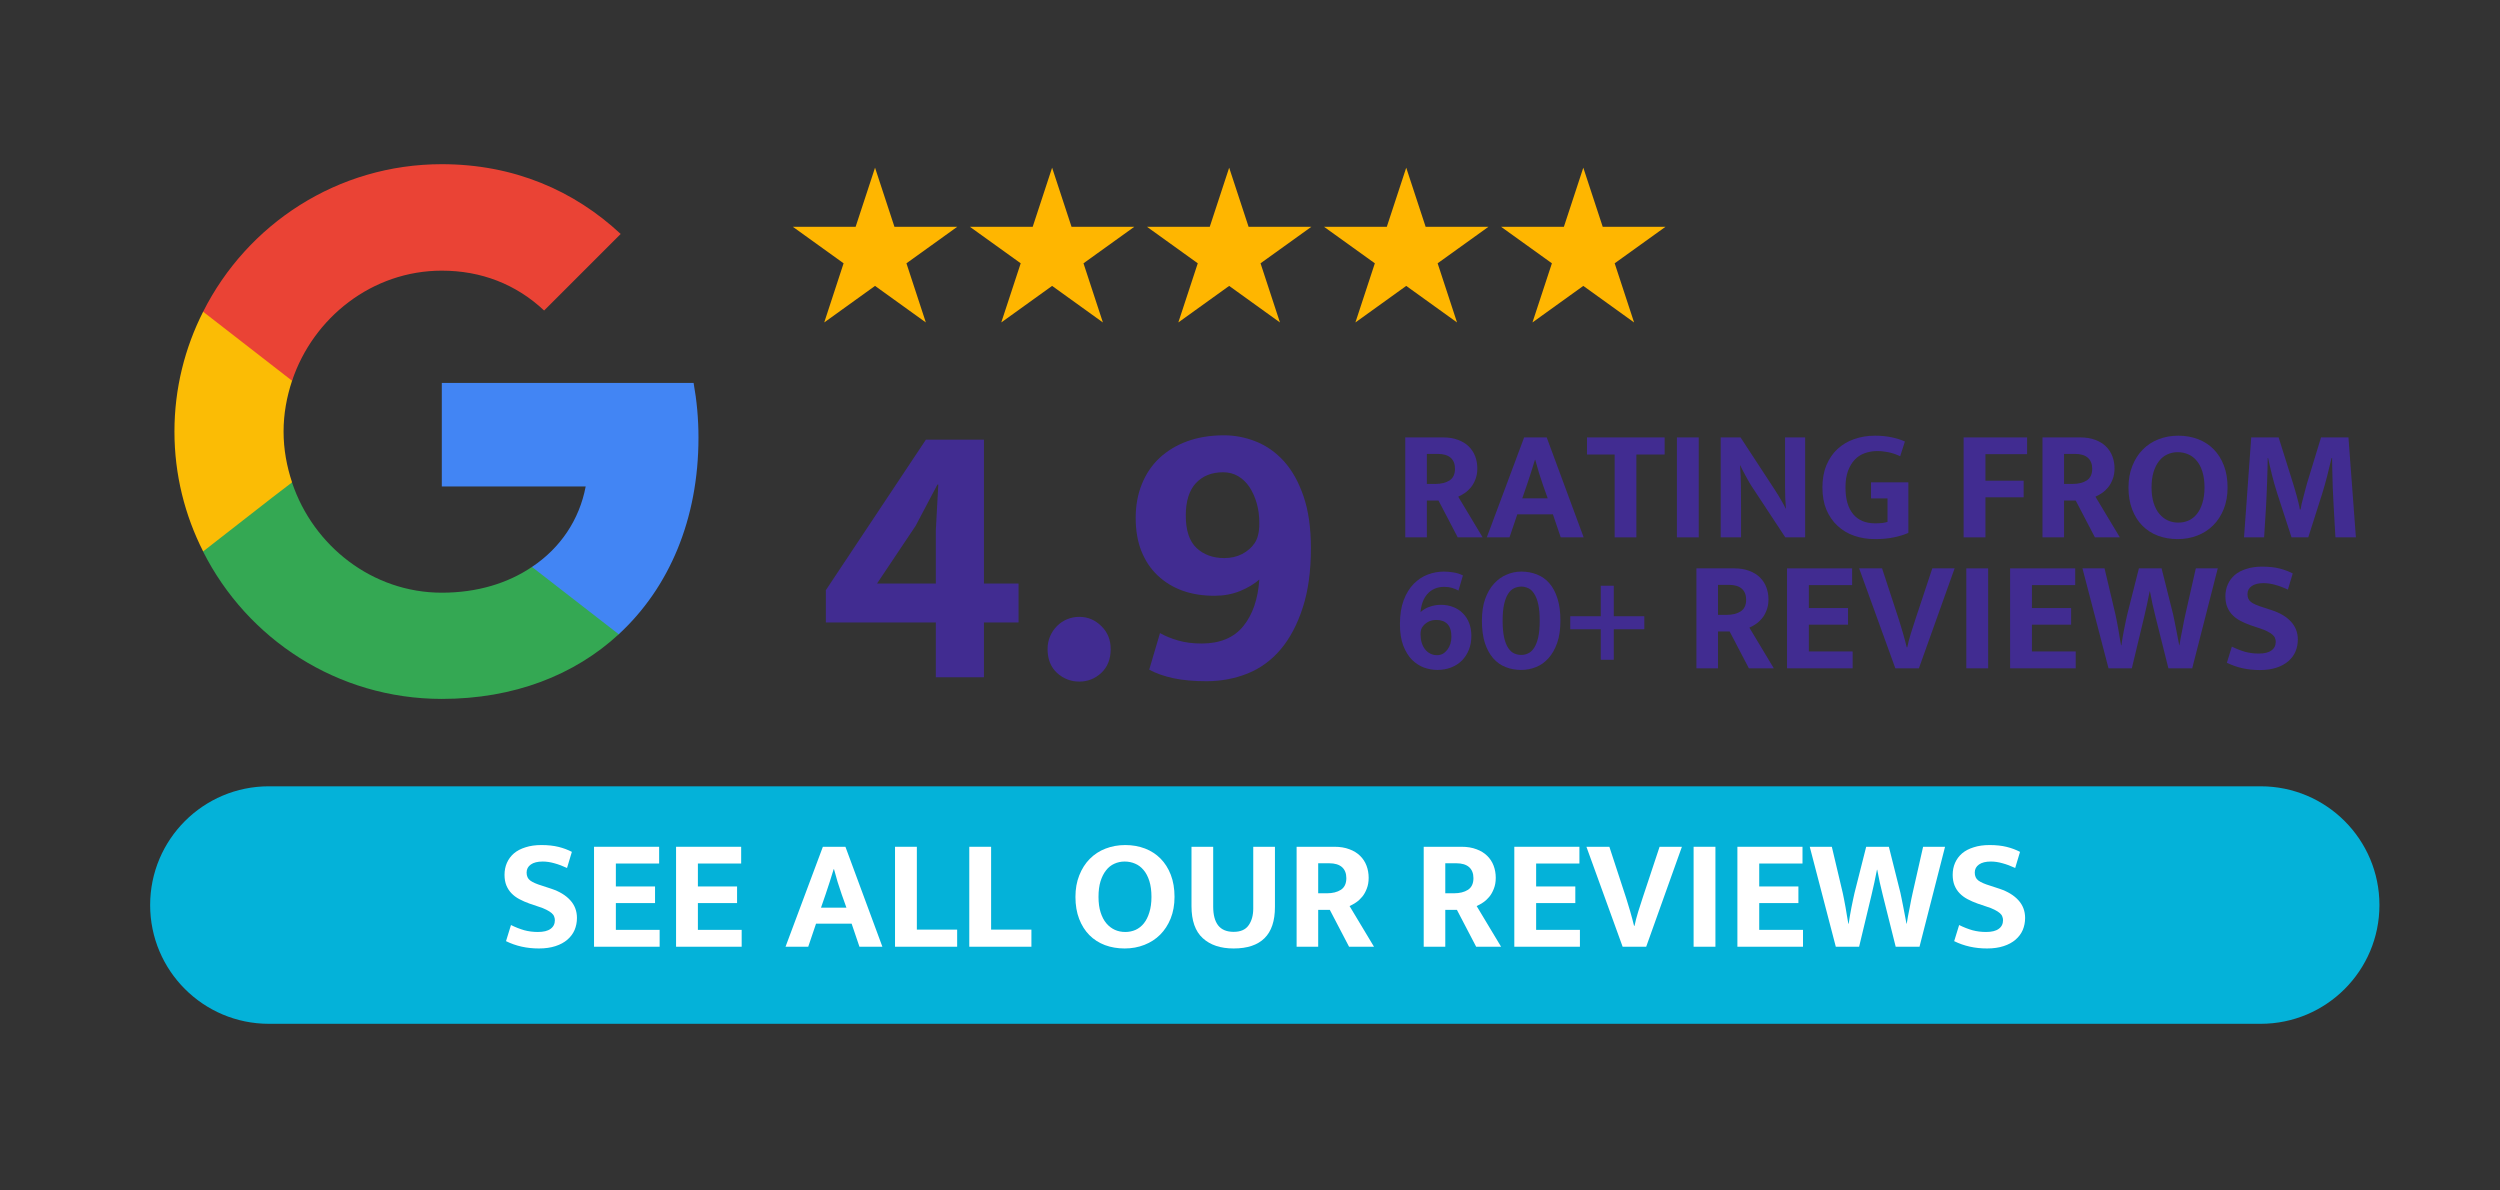 <svg xmlns="http://www.w3.org/2000/svg" xmlns:xlink="http://www.w3.org/1999/xlink" width="420" zoomAndPan="magnify" viewBox="0 0 315 150" height="200" preserveAspectRatio="xMidYMid meet" version="1.0"><rect x="0" y="0" width="315" height="150" fill="#333333" stroke="none"/><defs><g/><clipPath id="68d3105d09"><path d="M 122 21.129 L 143 21.129 L 143 40.629 L 122 40.629 Z M 122 21.129 " clip-rule="nonzero"/></clipPath><clipPath id="5980bbcde7"><path d="M 99.75 21.129 L 121 21.129 L 121 40.629 L 99.75 40.629 Z M 99.75 21.129 " clip-rule="nonzero"/></clipPath><clipPath id="9395277276"><path d="M 144 21.129 L 166 21.129 L 166 40.629 L 144 40.629 Z M 144 21.129 " clip-rule="nonzero"/></clipPath><clipPath id="108fed7378"><path d="M 166 21.129 L 188 21.129 L 188 40.629 L 166 40.629 Z M 166 21.129 " clip-rule="nonzero"/></clipPath><clipPath id="637aea1fd9"><path d="M 189 21.129 L 210 21.129 L 210 40.629 L 189 40.629 Z M 189 21.129 " clip-rule="nonzero"/></clipPath><clipPath id="a6bf9c5513"><path d="M 18.918 99.074 L 299.812 99.074 L 299.812 129 L 18.918 129 Z M 18.918 99.074 " clip-rule="nonzero"/></clipPath><clipPath id="a8cd5cb025"><path d="M 33.879 99.074 L 284.844 99.074 C 293.109 99.074 299.809 105.773 299.809 114.039 C 299.809 122.301 293.109 129 284.844 129 L 33.879 129 C 25.617 129 18.918 122.301 18.918 114.039 C 18.918 105.773 25.617 99.074 33.879 99.074 Z M 33.879 99.074 " clip-rule="nonzero"/></clipPath></defs><path fill="#4285f4" d="M 88.008 55.141 C 88.008 52.754 87.793 50.457 87.395 48.25 L 55.668 48.25 L 55.668 61.297 L 73.797 61.297 C 73 65.492 70.613 69.047 67.027 71.434 L 67.027 79.918 L 77.961 79.918 C 84.332 74.039 88.008 65.402 88.008 55.141 Z M 88.008 55.141 " fill-opacity="1" fill-rule="nonzero"/><path fill="#34a853" d="M 55.668 88.062 C 64.762 88.062 72.387 85.062 77.961 79.918 L 67.027 71.434 C 64.027 73.457 60.199 74.68 55.668 74.68 C 46.91 74.68 39.465 68.77 36.801 60.809 L 25.594 60.809 L 25.594 69.504 C 31.137 80.5 42.5 88.062 55.668 88.062 Z M 55.668 88.062 " fill-opacity="1" fill-rule="nonzero"/><path fill="#fbbc05" d="M 36.801 60.777 C 36.129 58.758 35.73 56.613 35.73 54.375 C 35.73 52.141 36.129 49.996 36.801 47.977 L 36.801 39.277 L 25.594 39.277 C 23.297 43.812 21.98 48.926 21.98 54.375 C 21.98 59.828 23.297 64.941 25.594 69.477 L 34.32 62.676 Z M 36.801 60.777 " fill-opacity="1" fill-rule="nonzero"/><path fill="#ea4335" d="M 55.668 34.102 C 60.629 34.102 65.039 35.816 68.559 39.125 L 78.207 29.48 C 72.359 24.027 64.762 20.688 55.668 20.688 C 42.5 20.688 31.137 28.254 25.594 39.277 L 36.801 47.977 C 39.465 40.012 46.91 34.102 55.668 34.102 Z M 55.668 34.102 " fill-opacity="1" fill-rule="nonzero"/><g clip-path="url(#68d3105d09)"><path fill="#ffb600" d="M 132.566 21.129 L 135.012 28.574 L 142.926 28.574 L 136.52 33.176 L 138.965 40.629 L 132.566 36.023 L 126.16 40.629 L 128.609 33.176 L 122.203 28.574 L 130.121 28.574 Z M 132.566 21.129 " fill-opacity="1" fill-rule="nonzero"/></g><g clip-path="url(#5980bbcde7)"><path fill="#ffb600" d="M 110.254 21.129 L 112.699 28.574 L 120.617 28.574 L 114.211 33.176 L 116.656 40.629 L 110.254 36.023 L 103.852 40.629 L 106.293 33.176 L 99.895 28.574 L 107.809 28.574 Z M 110.254 21.129 " fill-opacity="1" fill-rule="nonzero"/></g><g clip-path="url(#9395277276)"><path fill="#ffb600" d="M 154.875 21.129 L 157.32 28.574 L 165.234 28.574 L 158.828 33.176 L 161.273 40.629 L 154.875 36.023 L 148.469 40.629 L 150.918 33.176 L 144.516 28.574 L 152.43 28.574 Z M 154.875 21.129 " fill-opacity="1" fill-rule="nonzero"/></g><g clip-path="url(#108fed7378)"><path fill="#ffb600" d="M 177.184 21.129 L 179.629 28.574 L 187.547 28.574 L 181.141 33.176 L 183.586 40.629 L 177.184 36.023 L 170.781 40.629 L 173.23 33.176 L 166.824 28.574 L 174.738 28.574 Z M 177.184 21.129 " fill-opacity="1" fill-rule="nonzero"/></g><g clip-path="url(#637aea1fd9)"><path fill="#ffb600" d="M 199.496 21.129 L 201.941 28.574 L 209.855 28.574 L 203.449 33.176 L 205.895 40.629 L 199.496 36.023 L 193.09 40.629 L 195.539 33.176 L 189.133 28.574 L 197.051 28.574 Z M 199.496 21.129 " fill-opacity="1" fill-rule="nonzero"/></g><g clip-path="url(#a6bf9c5513)"><g clip-path="url(#a8cd5cb025)"><path fill="#04b2d9" d="M 18.918 99.074 L 299.812 99.074 L 299.812 129 L 18.918 129 Z M 18.918 99.074 " fill-opacity="1" fill-rule="nonzero"/></g></g><g fill="#412c91" fill-opacity="1"><g transform="translate(103.102, 85.333)"><g><path d="M 13.562 -29.938 L 20.875 -29.938 L 20.875 -11.812 L 25.234 -11.812 L 25.234 -6.906 L 20.875 -6.906 L 20.875 0 L 14.812 0 L 14.812 -6.906 L 0.953 -6.906 L 0.953 -10.969 Z M 12.266 -19.078 L 7.406 -11.812 L 14.812 -11.812 L 14.812 -18.516 L 15.125 -24.281 L 15.016 -24.281 Z M 12.266 -19.078 "/></g></g></g><g fill="#412c91" fill-opacity="1"><g transform="translate(129.635, 85.333)"><g><path d="M 2.359 -3.547 C 2.359 -4.117 2.461 -4.656 2.672 -5.156 C 2.891 -5.656 3.18 -6.086 3.547 -6.453 C 3.922 -6.828 4.348 -7.113 4.828 -7.312 C 5.316 -7.508 5.828 -7.609 6.359 -7.609 C 7.422 -7.609 8.344 -7.223 9.125 -6.453 C 9.914 -5.691 10.312 -4.723 10.312 -3.547 C 10.312 -2.285 9.914 -1.285 9.125 -0.547 C 8.344 0.18 7.422 0.547 6.359 0.547 C 5.285 0.547 4.348 0.18 3.547 -0.547 C 2.754 -1.285 2.359 -2.285 2.359 -3.547 Z M 2.359 -3.547 "/></g></g></g><g fill="#412c91" fill-opacity="1"><g transform="translate(141.3, 85.333)"><g><path d="M 10.719 0.5 C 9.113 0.5 7.727 0.375 6.562 0.125 C 5.395 -0.125 4.375 -0.484 3.5 -0.953 L 4.859 -5.562 C 5.523 -5.188 6.289 -4.875 7.156 -4.625 C 8.02 -4.375 9.004 -4.25 10.109 -4.25 C 12.41 -4.25 14.156 -4.973 15.344 -6.422 C 16.531 -7.879 17.207 -9.844 17.375 -12.312 C 16.738 -11.75 15.926 -11.266 14.938 -10.859 C 13.957 -10.461 12.883 -10.266 11.719 -10.266 C 10.25 -10.266 8.91 -10.477 7.703 -10.906 C 6.504 -11.344 5.461 -11.977 4.578 -12.812 C 3.691 -13.645 3.004 -14.672 2.516 -15.891 C 2.035 -17.109 1.797 -18.504 1.797 -20.078 C 1.797 -21.641 2.055 -23.062 2.578 -24.344 C 3.098 -25.633 3.836 -26.727 4.797 -27.625 C 5.766 -28.531 6.93 -29.234 8.297 -29.734 C 9.672 -30.234 11.211 -30.484 12.922 -30.484 C 14.316 -30.484 15.672 -30.219 16.984 -29.688 C 18.305 -29.156 19.477 -28.32 20.5 -27.188 C 21.52 -26.051 22.336 -24.582 22.953 -22.781 C 23.566 -20.977 23.875 -18.805 23.875 -16.266 C 23.875 -13.367 23.531 -10.867 22.844 -8.766 C 22.164 -6.66 21.242 -4.914 20.078 -3.531 C 18.91 -2.145 17.516 -1.125 15.891 -0.469 C 14.273 0.176 12.551 0.5 10.719 0.5 Z M 17.375 -19.422 C 17.375 -20.328 17.266 -21.16 17.047 -21.922 C 16.828 -22.691 16.523 -23.367 16.141 -23.953 C 15.754 -24.535 15.281 -24.992 14.719 -25.328 C 14.156 -25.66 13.52 -25.828 12.812 -25.828 C 11.375 -25.828 10.227 -25.367 9.375 -24.453 C 8.531 -23.535 8.109 -22.176 8.109 -20.375 C 8.109 -18.508 8.555 -17.148 9.453 -16.297 C 10.359 -15.441 11.531 -15.016 12.969 -15.016 C 13.801 -15.016 14.551 -15.188 15.219 -15.531 C 15.883 -15.883 16.398 -16.332 16.766 -16.875 C 16.973 -17.176 17.125 -17.523 17.219 -17.922 C 17.32 -18.316 17.375 -18.816 17.375 -19.422 Z M 17.375 -19.422 "/></g></g></g><g fill="#412c91" fill-opacity="1"><g transform="translate(175.689, 67.708)"><g><path d="M 1.375 -12.594 L 6.156 -12.594 C 6.863 -12.594 7.488 -12.488 8.031 -12.281 C 8.57 -12.082 9.02 -11.805 9.375 -11.453 C 9.738 -11.098 10.008 -10.68 10.188 -10.203 C 10.363 -9.734 10.453 -9.227 10.453 -8.688 C 10.453 -8.176 10.375 -7.723 10.219 -7.328 C 10.07 -6.93 9.879 -6.586 9.641 -6.297 C 9.41 -6.016 9.148 -5.773 8.859 -5.578 C 8.578 -5.391 8.305 -5.238 8.047 -5.125 L 11.125 0 L 7.984 0 L 5.562 -4.641 L 4.094 -4.641 L 4.094 0 L 1.375 0 Z M 4.094 -6.734 L 5.188 -6.734 C 5.906 -6.734 6.492 -6.879 6.953 -7.172 C 7.41 -7.473 7.641 -7.961 7.641 -8.641 C 7.641 -9.242 7.457 -9.707 7.094 -10.031 C 6.727 -10.352 6.191 -10.516 5.484 -10.516 L 4.094 -10.516 Z M 4.094 -6.734 "/></g></g></g><g fill="#412c91" fill-opacity="1"><g transform="translate(187.104, 67.708)"><g><path d="M 4.703 -4.922 L 7.906 -4.922 L 7.312 -6.594 C 7.133 -7.113 6.961 -7.633 6.797 -8.156 C 6.641 -8.688 6.488 -9.223 6.344 -9.766 L 6.297 -9.766 C 6.148 -9.254 5.988 -8.734 5.812 -8.203 C 5.645 -7.68 5.469 -7.145 5.281 -6.594 Z M 4.938 -12.594 L 7.781 -12.594 L 12.438 0 L 9.547 0 L 8.562 -2.906 L 4.078 -2.906 L 3.094 0 L 0.234 0 Z M 4.938 -12.594 "/></g></g></g><g fill="#412c91" fill-opacity="1"><g transform="translate(199.759, 67.708)"><g><path d="M 9.984 -12.594 L 9.984 -10.438 L 6.422 -10.438 L 6.422 0 L 3.688 0 L 3.688 -10.438 L 0.203 -10.438 L 0.203 -12.594 Z M 9.984 -12.594 "/></g></g></g><g fill="#412c91" fill-opacity="1"><g transform="translate(209.915, 67.708)"><g><path d="M 4.125 -12.594 L 4.125 0 L 1.375 0 L 1.375 -12.594 Z M 4.125 -12.594 "/></g></g></g><g fill="#412c91" fill-opacity="1"><g transform="translate(215.433, 67.708)"><g><path d="M 1.375 -12.594 L 3.875 -12.594 L 8.219 -5.953 C 8.508 -5.504 8.781 -5.062 9.031 -4.625 C 9.281 -4.195 9.457 -3.863 9.562 -3.625 L 9.594 -3.625 C 9.52 -4.488 9.484 -5.348 9.484 -6.203 C 9.484 -7.066 9.484 -7.938 9.484 -8.812 L 9.484 -12.594 L 12.016 -12.594 L 12.016 0 L 9.516 0 L 5.484 -6.125 C 5.305 -6.383 5.133 -6.656 4.969 -6.938 C 4.801 -7.227 4.645 -7.508 4.5 -7.781 C 4.352 -8.051 4.223 -8.297 4.109 -8.516 C 3.992 -8.734 3.91 -8.914 3.859 -9.062 L 3.812 -9.062 C 3.883 -8.145 3.922 -7.258 3.922 -6.406 C 3.93 -5.562 3.938 -4.695 3.938 -3.812 L 3.938 0 L 1.375 0 Z M 1.375 -12.594 "/></g></g></g><g fill="#412c91" fill-opacity="1"><g transform="translate(228.828, 67.708)"><g><path d="M 7.422 -12.812 C 8.203 -12.812 8.898 -12.742 9.516 -12.609 C 10.129 -12.484 10.688 -12.305 11.188 -12.078 L 10.594 -10.219 C 10.133 -10.445 9.656 -10.613 9.156 -10.719 C 8.664 -10.82 8.18 -10.875 7.703 -10.875 C 7.148 -10.875 6.629 -10.785 6.141 -10.609 C 5.66 -10.441 5.238 -10.172 4.875 -9.797 C 4.52 -9.422 4.234 -8.941 4.016 -8.359 C 3.805 -7.785 3.703 -7.094 3.703 -6.281 C 3.703 -4.82 4.023 -3.703 4.672 -2.922 C 5.316 -2.148 6.238 -1.766 7.438 -1.766 C 8.133 -1.766 8.656 -1.828 9 -1.953 L 9 -4.906 L 6.922 -4.906 L 6.922 -6.938 L 11.625 -6.938 L 11.625 -0.562 C 11.102 -0.332 10.492 -0.145 9.797 0 C 9.109 0.145 8.316 0.219 7.422 0.219 C 6.484 0.219 5.609 0.078 4.797 -0.203 C 3.992 -0.484 3.297 -0.898 2.703 -1.453 C 2.109 -2.004 1.641 -2.68 1.297 -3.484 C 0.961 -4.297 0.797 -5.227 0.797 -6.281 C 0.797 -7.332 0.961 -8.266 1.297 -9.078 C 1.641 -9.898 2.102 -10.582 2.688 -11.125 C 3.281 -11.676 3.977 -12.094 4.781 -12.375 C 5.594 -12.664 6.473 -12.812 7.422 -12.812 Z M 7.422 -12.812 "/></g></g></g><g fill="#412c91" fill-opacity="1"><g transform="translate(241.443, 67.708)"><g/></g></g><g fill="#412c91" fill-opacity="1"><g transform="translate(246.041, 67.708)"><g><path d="M 9.375 -12.594 L 9.375 -10.484 L 4.125 -10.484 L 4.125 -7.141 L 8.938 -7.141 L 8.938 -5.047 L 4.125 -5.047 L 4.125 0 L 1.375 0 L 1.375 -12.594 Z M 9.375 -12.594 "/></g></g></g><g fill="#412c91" fill-opacity="1"><g transform="translate(255.977, 67.708)"><g><path d="M 1.375 -12.594 L 6.156 -12.594 C 6.863 -12.594 7.488 -12.488 8.031 -12.281 C 8.57 -12.082 9.02 -11.805 9.375 -11.453 C 9.738 -11.098 10.008 -10.68 10.188 -10.203 C 10.363 -9.734 10.453 -9.227 10.453 -8.688 C 10.453 -8.176 10.375 -7.723 10.219 -7.328 C 10.07 -6.93 9.879 -6.586 9.641 -6.297 C 9.41 -6.016 9.148 -5.773 8.859 -5.578 C 8.578 -5.391 8.305 -5.238 8.047 -5.125 L 11.125 0 L 7.984 0 L 5.562 -4.641 L 4.094 -4.641 L 4.094 0 L 1.375 0 Z M 4.094 -6.734 L 5.188 -6.734 C 5.906 -6.734 6.492 -6.879 6.953 -7.172 C 7.41 -7.473 7.641 -7.961 7.641 -8.641 C 7.641 -9.242 7.457 -9.707 7.094 -10.031 C 6.727 -10.352 6.191 -10.516 5.484 -10.516 L 4.094 -10.516 Z M 4.094 -6.734 "/></g></g></g><g fill="#412c91" fill-opacity="1"><g transform="translate(267.393, 67.708)"><g><path d="M 7.078 -12.812 C 7.973 -12.812 8.801 -12.664 9.562 -12.375 C 10.32 -12.082 10.973 -11.66 11.516 -11.109 C 12.066 -10.555 12.5 -9.875 12.812 -9.062 C 13.125 -8.25 13.281 -7.32 13.281 -6.281 C 13.281 -5.27 13.117 -4.363 12.797 -3.562 C 12.473 -2.758 12.031 -2.078 11.469 -1.516 C 10.914 -0.961 10.254 -0.535 9.484 -0.234 C 8.723 0.066 7.895 0.219 7 0.219 C 6.102 0.219 5.273 0.078 4.516 -0.203 C 3.754 -0.492 3.098 -0.914 2.547 -1.469 C 2.004 -2.02 1.578 -2.695 1.266 -3.5 C 0.953 -4.312 0.797 -5.238 0.797 -6.281 C 0.797 -7.289 0.957 -8.195 1.281 -9 C 1.602 -9.812 2.039 -10.5 2.594 -11.062 C 3.156 -11.633 3.816 -12.066 4.578 -12.359 C 5.348 -12.66 6.18 -12.812 7.078 -12.812 Z M 3.703 -6.281 C 3.703 -5.531 3.789 -4.879 3.969 -4.328 C 4.145 -3.773 4.383 -3.316 4.688 -2.953 C 5 -2.586 5.359 -2.312 5.766 -2.125 C 6.172 -1.945 6.609 -1.859 7.078 -1.859 C 7.535 -1.859 7.969 -1.945 8.375 -2.125 C 8.781 -2.312 9.129 -2.586 9.422 -2.953 C 9.711 -3.316 9.941 -3.773 10.109 -4.328 C 10.285 -4.879 10.375 -5.531 10.375 -6.281 C 10.375 -7.051 10.285 -7.719 10.109 -8.281 C 9.93 -8.844 9.688 -9.305 9.375 -9.672 C 9.07 -10.035 8.719 -10.301 8.312 -10.469 C 7.906 -10.645 7.469 -10.734 7 -10.734 C 6.531 -10.734 6.094 -10.641 5.688 -10.453 C 5.289 -10.273 4.945 -10 4.656 -9.625 C 4.363 -9.258 4.129 -8.797 3.953 -8.234 C 3.785 -7.68 3.703 -7.031 3.703 -6.281 Z M 3.703 -6.281 "/></g></g></g><g fill="#412c91" fill-opacity="1"><g transform="translate(281.467, 67.708)"><g><path d="M 2.188 -12.594 L 5.641 -12.594 L 7.438 -6.859 C 7.52 -6.609 7.602 -6.332 7.688 -6.031 C 7.77 -5.738 7.852 -5.445 7.938 -5.156 C 8.02 -4.863 8.094 -4.578 8.156 -4.297 C 8.227 -4.016 8.281 -3.754 8.312 -3.516 L 8.406 -3.516 C 8.438 -3.734 8.484 -3.984 8.547 -4.266 C 8.617 -4.555 8.695 -4.852 8.781 -5.156 C 8.863 -5.469 8.941 -5.77 9.016 -6.062 C 9.098 -6.352 9.172 -6.617 9.234 -6.859 L 10.984 -12.594 L 14.438 -12.594 L 15.375 0 L 12.797 0 C 12.723 -1.383 12.645 -2.77 12.562 -4.156 C 12.477 -5.539 12.426 -6.941 12.406 -8.359 L 12.375 -10 L 12.312 -10 C 12.145 -9.27 11.957 -8.504 11.75 -7.703 C 11.539 -6.898 11.344 -6.195 11.156 -5.594 L 9.375 0 L 7.266 0 L 5.438 -5.625 C 5.207 -6.344 4.992 -7.098 4.797 -7.891 C 4.598 -8.691 4.438 -9.395 4.312 -10 L 4.266 -10 C 4.266 -9.52 4.254 -9.016 4.234 -8.484 C 4.223 -7.961 4.207 -7.441 4.188 -6.922 C 4.164 -6.398 4.145 -5.891 4.125 -5.391 C 4.102 -4.891 4.082 -4.43 4.062 -4.016 L 3.812 0 L 1.281 0 Z M 2.188 -12.594 "/></g></g></g><g fill="#412c91" fill-opacity="1"><g transform="translate(298.126, 67.708)"><g/></g></g><g fill="#412c91" fill-opacity="1"><g transform="translate(175.689, 84.208)"><g><path d="M 6.234 -12.188 C 6.66 -12.188 7.07 -12.148 7.469 -12.078 C 7.875 -12.016 8.266 -11.891 8.641 -11.703 L 8.078 -9.797 C 7.816 -9.941 7.539 -10.055 7.25 -10.141 C 6.957 -10.223 6.633 -10.266 6.281 -10.266 C 5.812 -10.266 5.398 -10.18 5.047 -10.016 C 4.691 -9.859 4.391 -9.633 4.141 -9.344 C 3.898 -9.062 3.707 -8.727 3.562 -8.344 C 3.426 -7.957 3.336 -7.535 3.297 -7.078 C 3.629 -7.391 4.02 -7.617 4.469 -7.766 C 4.914 -7.922 5.383 -8 5.875 -8 C 6.438 -8 6.953 -7.906 7.422 -7.719 C 7.891 -7.539 8.289 -7.281 8.625 -6.938 C 8.969 -6.602 9.234 -6.191 9.422 -5.703 C 9.609 -5.223 9.703 -4.676 9.703 -4.062 C 9.703 -3.438 9.598 -2.863 9.391 -2.344 C 9.18 -1.82 8.891 -1.367 8.516 -0.984 C 8.141 -0.609 7.688 -0.316 7.156 -0.109 C 6.633 0.098 6.051 0.203 5.406 0.203 C 4.852 0.203 4.297 0.102 3.734 -0.094 C 3.18 -0.301 2.676 -0.629 2.219 -1.078 C 1.77 -1.535 1.406 -2.129 1.125 -2.859 C 0.844 -3.586 0.703 -4.488 0.703 -5.562 C 0.703 -6.727 0.859 -7.734 1.172 -8.578 C 1.492 -9.422 1.914 -10.109 2.438 -10.641 C 2.957 -11.172 3.547 -11.562 4.203 -11.812 C 4.867 -12.062 5.547 -12.188 6.234 -12.188 Z M 3.297 -4.297 C 3.297 -3.922 3.344 -3.57 3.438 -3.25 C 3.531 -2.938 3.664 -2.66 3.844 -2.422 C 4.031 -2.18 4.254 -1.992 4.516 -1.859 C 4.773 -1.723 5.062 -1.656 5.375 -1.656 C 5.656 -1.656 5.906 -1.719 6.125 -1.844 C 6.344 -1.977 6.531 -2.148 6.688 -2.359 C 6.852 -2.578 6.977 -2.82 7.062 -3.094 C 7.145 -3.375 7.188 -3.672 7.188 -3.984 C 7.188 -4.703 7.02 -5.234 6.688 -5.578 C 6.352 -5.922 5.891 -6.094 5.297 -6.094 C 4.898 -6.094 4.555 -6.016 4.266 -5.859 C 3.984 -5.703 3.758 -5.516 3.594 -5.297 C 3.395 -5.055 3.297 -4.723 3.297 -4.297 Z M 3.297 -4.297 "/></g></g></g><g fill="#412c91" fill-opacity="1"><g transform="translate(186.065, 84.208)"><g><path d="M 5.625 -12.188 C 6.332 -12.188 6.984 -12.066 7.578 -11.828 C 8.18 -11.598 8.703 -11.234 9.141 -10.734 C 9.578 -10.234 9.922 -9.594 10.172 -8.812 C 10.422 -8.031 10.547 -7.094 10.547 -6 C 10.547 -4.914 10.41 -3.984 10.141 -3.203 C 9.867 -2.43 9.504 -1.789 9.047 -1.281 C 8.598 -0.77 8.07 -0.395 7.469 -0.156 C 6.875 0.082 6.25 0.203 5.594 0.203 C 4.895 0.203 4.242 0.082 3.641 -0.156 C 3.035 -0.395 2.516 -0.766 2.078 -1.266 C 1.641 -1.766 1.289 -2.406 1.031 -3.188 C 0.781 -3.969 0.656 -4.906 0.656 -6 C 0.656 -7.039 0.789 -7.953 1.062 -8.734 C 1.344 -9.516 1.711 -10.156 2.172 -10.656 C 2.629 -11.164 3.156 -11.547 3.75 -11.797 C 4.344 -12.055 4.969 -12.188 5.625 -12.188 Z M 3.266 -6 C 3.266 -5.156 3.328 -4.453 3.453 -3.891 C 3.578 -3.336 3.75 -2.895 3.969 -2.562 C 4.188 -2.238 4.438 -2.008 4.719 -1.875 C 5.008 -1.75 5.312 -1.688 5.625 -1.688 C 5.926 -1.688 6.219 -1.754 6.5 -1.891 C 6.781 -2.023 7.023 -2.254 7.234 -2.578 C 7.453 -2.91 7.625 -3.352 7.75 -3.906 C 7.875 -4.457 7.938 -5.156 7.938 -6 C 7.938 -6.844 7.875 -7.539 7.75 -8.094 C 7.625 -8.645 7.453 -9.082 7.234 -9.406 C 7.023 -9.738 6.781 -9.969 6.5 -10.094 C 6.219 -10.227 5.926 -10.297 5.625 -10.297 C 5.312 -10.297 5.008 -10.227 4.719 -10.094 C 4.438 -9.969 4.188 -9.738 3.969 -9.406 C 3.75 -9.07 3.578 -8.629 3.453 -8.078 C 3.328 -7.535 3.266 -6.844 3.266 -6 Z M 3.266 -6 "/></g></g></g><g fill="#412c91" fill-opacity="1"><g transform="translate(197.26, 84.208)"><g><path d="M 9.922 -6.562 L 9.922 -4.922 L 6.078 -4.922 L 6.078 -1.078 L 4.438 -1.078 L 4.438 -4.922 L 0.594 -4.922 L 0.594 -6.562 L 4.438 -6.562 L 4.438 -10.406 L 6.078 -10.406 L 6.078 -6.562 Z M 9.922 -6.562 "/></g></g></g><g fill="#412c91" fill-opacity="1"><g transform="translate(207.776, 84.208)"><g/></g></g><g fill="#412c91" fill-opacity="1"><g transform="translate(212.374, 84.208)"><g><path d="M 1.375 -12.594 L 6.156 -12.594 C 6.863 -12.594 7.488 -12.488 8.031 -12.281 C 8.57 -12.082 9.02 -11.805 9.375 -11.453 C 9.738 -11.098 10.008 -10.68 10.188 -10.203 C 10.363 -9.734 10.453 -9.227 10.453 -8.688 C 10.453 -8.176 10.375 -7.723 10.219 -7.328 C 10.07 -6.93 9.879 -6.586 9.641 -6.297 C 9.41 -6.016 9.148 -5.773 8.859 -5.578 C 8.578 -5.391 8.305 -5.238 8.047 -5.125 L 11.125 0 L 7.984 0 L 5.562 -4.641 L 4.094 -4.641 L 4.094 0 L 1.375 0 Z M 4.094 -6.734 L 5.188 -6.734 C 5.906 -6.734 6.492 -6.879 6.953 -7.172 C 7.41 -7.473 7.641 -7.961 7.641 -8.641 C 7.641 -9.242 7.457 -9.707 7.094 -10.031 C 6.727 -10.352 6.191 -10.516 5.484 -10.516 L 4.094 -10.516 Z M 4.094 -6.734 "/></g></g></g><g fill="#412c91" fill-opacity="1"><g transform="translate(223.79, 84.208)"><g><path d="M 1.375 -12.594 L 9.578 -12.594 L 9.578 -10.484 L 4.125 -10.484 L 4.125 -7.594 L 9.062 -7.594 L 9.062 -5.5 L 4.125 -5.5 L 4.125 -2.125 L 9.641 -2.125 L 9.641 0 L 1.375 0 Z M 1.375 -12.594 "/></g></g></g><g fill="#412c91" fill-opacity="1"><g transform="translate(234.126, 84.208)"><g><path d="M 3.016 -12.594 L 5.125 -6.156 C 5.188 -5.945 5.266 -5.691 5.359 -5.391 C 5.453 -5.086 5.547 -4.773 5.641 -4.453 C 5.734 -4.141 5.82 -3.82 5.906 -3.5 C 6 -3.176 6.07 -2.891 6.125 -2.641 L 6.188 -2.641 C 6.289 -3.148 6.441 -3.734 6.641 -4.391 C 6.848 -5.047 7.039 -5.645 7.219 -6.188 L 9.344 -12.594 L 12.156 -12.594 L 7.656 0 L 4.688 0 L 0.125 -12.594 Z M 3.016 -12.594 "/></g></g></g><g fill="#412c91" fill-opacity="1"><g transform="translate(246.381, 84.208)"><g><path d="M 4.125 -12.594 L 4.125 0 L 1.375 0 L 1.375 -12.594 Z M 4.125 -12.594 "/></g></g></g><g fill="#412c91" fill-opacity="1"><g transform="translate(251.899, 84.208)"><g><path d="M 1.375 -12.594 L 9.578 -12.594 L 9.578 -10.484 L 4.125 -10.484 L 4.125 -7.594 L 9.062 -7.594 L 9.062 -5.5 L 4.125 -5.5 L 4.125 -2.125 L 9.641 -2.125 L 9.641 0 L 1.375 0 Z M 1.375 -12.594 "/></g></g></g><g fill="#412c91" fill-opacity="1"><g transform="translate(262.235, 84.208)"><g><path d="M 2.938 -12.594 L 4.312 -6.781 C 4.352 -6.602 4.406 -6.348 4.469 -6.016 C 4.531 -5.68 4.598 -5.32 4.672 -4.938 C 4.742 -4.562 4.805 -4.188 4.859 -3.812 C 4.922 -3.445 4.973 -3.145 5.016 -2.906 L 5.062 -2.906 C 5.102 -3.156 5.148 -3.461 5.203 -3.828 C 5.266 -4.191 5.332 -4.562 5.406 -4.938 C 5.477 -5.32 5.551 -5.676 5.625 -6 C 5.695 -6.332 5.754 -6.594 5.797 -6.781 L 7.266 -12.594 L 10.125 -12.594 L 11.578 -6.797 C 11.617 -6.629 11.672 -6.379 11.734 -6.047 C 11.805 -5.711 11.879 -5.348 11.953 -4.953 C 12.035 -4.566 12.109 -4.188 12.172 -3.812 C 12.242 -3.445 12.301 -3.145 12.344 -2.906 L 12.375 -2.906 C 12.414 -3.156 12.469 -3.461 12.531 -3.828 C 12.602 -4.191 12.676 -4.562 12.75 -4.938 C 12.82 -5.312 12.891 -5.664 12.953 -6 C 13.023 -6.344 13.082 -6.609 13.125 -6.797 L 14.438 -12.594 L 17.203 -12.594 L 13.984 0 L 10.984 0 L 9.359 -6.5 C 9.223 -7.031 9.098 -7.555 8.984 -8.078 C 8.867 -8.598 8.758 -9.141 8.656 -9.703 L 8.625 -9.703 C 8.508 -9.141 8.398 -8.602 8.297 -8.094 C 8.191 -7.594 8.07 -7.066 7.938 -6.516 L 6.375 0 L 3.438 0 L 0.156 -12.594 Z M 2.938 -12.594 "/></g></g></g><g fill="#412c91" fill-opacity="1"><g transform="translate(279.588, 84.208)"><g><path d="M 5.453 -12.812 C 6.273 -12.812 7 -12.734 7.625 -12.578 C 8.25 -12.422 8.805 -12.211 9.297 -11.953 L 8.688 -9.922 C 8.133 -10.18 7.602 -10.379 7.094 -10.516 C 6.594 -10.66 6.102 -10.734 5.625 -10.734 C 4.977 -10.734 4.477 -10.609 4.125 -10.359 C 3.77 -10.109 3.594 -9.77 3.594 -9.344 C 3.594 -8.906 3.742 -8.57 4.047 -8.344 C 4.359 -8.113 4.859 -7.895 5.547 -7.688 L 6.734 -7.297 C 7.734 -6.961 8.516 -6.488 9.078 -5.875 C 9.648 -5.258 9.938 -4.508 9.938 -3.625 C 9.938 -3.082 9.836 -2.578 9.641 -2.109 C 9.441 -1.648 9.141 -1.242 8.734 -0.891 C 8.336 -0.547 7.836 -0.273 7.234 -0.078 C 6.641 0.117 5.941 0.219 5.141 0.219 C 3.629 0.219 2.25 -0.086 1 -0.703 L 1.625 -2.734 C 2.195 -2.453 2.754 -2.234 3.297 -2.078 C 3.848 -1.93 4.422 -1.859 5.016 -1.859 C 5.723 -1.859 6.254 -1.988 6.609 -2.25 C 6.973 -2.508 7.156 -2.875 7.156 -3.344 C 7.156 -3.5 7.125 -3.656 7.062 -3.812 C 7.008 -3.969 6.898 -4.113 6.734 -4.25 C 6.578 -4.383 6.363 -4.52 6.094 -4.656 C 5.82 -4.801 5.461 -4.941 5.016 -5.078 L 3.953 -5.438 C 3.492 -5.602 3.066 -5.789 2.672 -6 C 2.285 -6.207 1.957 -6.453 1.688 -6.734 C 1.414 -7.016 1.203 -7.344 1.047 -7.719 C 0.891 -8.102 0.812 -8.551 0.812 -9.062 C 0.812 -9.602 0.91 -10.102 1.109 -10.562 C 1.316 -11.031 1.613 -11.43 2 -11.766 C 2.395 -12.098 2.883 -12.352 3.469 -12.531 C 4.051 -12.719 4.711 -12.812 5.453 -12.812 Z M 5.453 -12.812 "/></g></g></g><g fill="#ffffff" fill-opacity="1"><g transform="translate(62.758, 119.288)"><g><path d="M 5.453 -12.812 C 6.273 -12.812 7 -12.734 7.625 -12.578 C 8.25 -12.422 8.805 -12.211 9.297 -11.953 L 8.688 -9.922 C 8.133 -10.18 7.602 -10.379 7.094 -10.516 C 6.594 -10.66 6.102 -10.734 5.625 -10.734 C 4.977 -10.734 4.477 -10.609 4.125 -10.359 C 3.77 -10.109 3.594 -9.77 3.594 -9.344 C 3.594 -8.906 3.742 -8.57 4.047 -8.344 C 4.359 -8.113 4.859 -7.895 5.547 -7.688 L 6.734 -7.297 C 7.734 -6.961 8.516 -6.488 9.078 -5.875 C 9.648 -5.258 9.938 -4.508 9.938 -3.625 C 9.938 -3.082 9.836 -2.578 9.641 -2.109 C 9.441 -1.648 9.141 -1.242 8.734 -0.891 C 8.336 -0.547 7.836 -0.273 7.234 -0.078 C 6.641 0.117 5.941 0.219 5.141 0.219 C 3.629 0.219 2.25 -0.086 1 -0.703 L 1.625 -2.734 C 2.195 -2.453 2.754 -2.234 3.297 -2.078 C 3.848 -1.93 4.422 -1.859 5.016 -1.859 C 5.723 -1.859 6.254 -1.988 6.609 -2.25 C 6.973 -2.508 7.156 -2.875 7.156 -3.344 C 7.156 -3.5 7.125 -3.656 7.062 -3.812 C 7.008 -3.969 6.898 -4.113 6.734 -4.25 C 6.578 -4.383 6.363 -4.52 6.094 -4.656 C 5.82 -4.801 5.461 -4.941 5.016 -5.078 L 3.953 -5.438 C 3.492 -5.602 3.066 -5.789 2.672 -6 C 2.285 -6.207 1.957 -6.453 1.688 -6.734 C 1.414 -7.016 1.203 -7.344 1.047 -7.719 C 0.891 -8.102 0.812 -8.551 0.812 -9.062 C 0.812 -9.602 0.91 -10.102 1.109 -10.562 C 1.316 -11.031 1.613 -11.43 2 -11.766 C 2.395 -12.098 2.883 -12.352 3.469 -12.531 C 4.051 -12.719 4.711 -12.812 5.453 -12.812 Z M 5.453 -12.812 "/></g></g></g><g fill="#ffffff" fill-opacity="1"><g transform="translate(73.473, 119.288)"><g><path d="M 1.375 -12.594 L 9.578 -12.594 L 9.578 -10.484 L 4.125 -10.484 L 4.125 -7.594 L 9.062 -7.594 L 9.062 -5.5 L 4.125 -5.5 L 4.125 -2.125 L 9.641 -2.125 L 9.641 0 L 1.375 0 Z M 1.375 -12.594 "/></g></g></g><g fill="#ffffff" fill-opacity="1"><g transform="translate(83.809, 119.288)"><g><path d="M 1.375 -12.594 L 9.578 -12.594 L 9.578 -10.484 L 4.125 -10.484 L 4.125 -7.594 L 9.062 -7.594 L 9.062 -5.5 L 4.125 -5.5 L 4.125 -2.125 L 9.641 -2.125 L 9.641 0 L 1.375 0 Z M 1.375 -12.594 "/></g></g></g><g fill="#ffffff" fill-opacity="1"><g transform="translate(94.145, 119.288)"><g/></g></g><g fill="#ffffff" fill-opacity="1"><g transform="translate(98.743, 119.288)"><g><path d="M 4.703 -4.922 L 7.906 -4.922 L 7.312 -6.594 C 7.133 -7.113 6.961 -7.633 6.797 -8.156 C 6.641 -8.688 6.488 -9.223 6.344 -9.766 L 6.297 -9.766 C 6.148 -9.254 5.988 -8.734 5.812 -8.203 C 5.645 -7.68 5.469 -7.145 5.281 -6.594 Z M 4.938 -12.594 L 7.781 -12.594 L 12.438 0 L 9.547 0 L 8.562 -2.906 L 4.078 -2.906 L 3.094 0 L 0.234 0 Z M 4.938 -12.594 "/></g></g></g><g fill="#ffffff" fill-opacity="1"><g transform="translate(111.398, 119.288)"><g><path d="M 1.375 -12.594 L 4.125 -12.594 L 4.125 -2.156 L 9.203 -2.156 L 9.203 0 L 1.375 0 Z M 1.375 -12.594 "/></g></g></g><g fill="#ffffff" fill-opacity="1"><g transform="translate(120.755, 119.288)"><g><path d="M 1.375 -12.594 L 4.125 -12.594 L 4.125 -2.156 L 9.203 -2.156 L 9.203 0 L 1.375 0 Z M 1.375 -12.594 "/></g></g></g><g fill="#ffffff" fill-opacity="1"><g transform="translate(130.111, 119.288)"><g/></g></g><g fill="#ffffff" fill-opacity="1"><g transform="translate(134.709, 119.288)"><g><path d="M 7.078 -12.812 C 7.973 -12.812 8.801 -12.664 9.562 -12.375 C 10.32 -12.082 10.973 -11.66 11.516 -11.109 C 12.066 -10.555 12.5 -9.875 12.812 -9.062 C 13.125 -8.25 13.281 -7.32 13.281 -6.281 C 13.281 -5.27 13.117 -4.363 12.797 -3.562 C 12.473 -2.758 12.031 -2.078 11.469 -1.516 C 10.914 -0.961 10.254 -0.535 9.484 -0.234 C 8.723 0.066 7.895 0.219 7 0.219 C 6.102 0.219 5.273 0.078 4.516 -0.203 C 3.754 -0.492 3.098 -0.914 2.547 -1.469 C 2.004 -2.02 1.578 -2.695 1.266 -3.5 C 0.953 -4.312 0.797 -5.238 0.797 -6.281 C 0.797 -7.289 0.957 -8.195 1.281 -9 C 1.602 -9.812 2.039 -10.5 2.594 -11.062 C 3.156 -11.633 3.816 -12.066 4.578 -12.359 C 5.348 -12.66 6.18 -12.812 7.078 -12.812 Z M 3.703 -6.281 C 3.703 -5.531 3.789 -4.879 3.969 -4.328 C 4.145 -3.773 4.383 -3.316 4.688 -2.953 C 5 -2.586 5.359 -2.312 5.766 -2.125 C 6.172 -1.945 6.609 -1.859 7.078 -1.859 C 7.535 -1.859 7.969 -1.945 8.375 -2.125 C 8.781 -2.312 9.129 -2.586 9.422 -2.953 C 9.711 -3.316 9.941 -3.773 10.109 -4.328 C 10.285 -4.879 10.375 -5.531 10.375 -6.281 C 10.375 -7.051 10.285 -7.719 10.109 -8.281 C 9.93 -8.844 9.688 -9.305 9.375 -9.672 C 9.07 -10.035 8.719 -10.301 8.312 -10.469 C 7.906 -10.645 7.469 -10.734 7 -10.734 C 6.531 -10.734 6.094 -10.641 5.688 -10.453 C 5.289 -10.273 4.945 -10 4.656 -9.625 C 4.363 -9.258 4.129 -8.797 3.953 -8.234 C 3.785 -7.68 3.703 -7.031 3.703 -6.281 Z M 3.703 -6.281 "/></g></g></g><g fill="#ffffff" fill-opacity="1"><g transform="translate(148.784, 119.288)"><g><path d="M 1.344 -12.594 L 4.078 -12.594 L 4.078 -5.062 C 4.078 -4.02 4.285 -3.227 4.703 -2.688 C 5.129 -2.145 5.781 -1.875 6.656 -1.875 C 7.52 -1.875 8.145 -2.145 8.531 -2.688 C 8.926 -3.238 9.125 -3.945 9.125 -4.812 L 9.125 -12.594 L 11.859 -12.594 L 11.859 -5.016 C 11.859 -3.254 11.422 -1.941 10.547 -1.078 C 9.672 -0.211 8.375 0.219 6.656 0.219 C 5.008 0.219 3.711 -0.211 2.766 -1.078 C 1.816 -1.941 1.344 -3.289 1.344 -5.125 Z M 1.344 -12.594 "/></g></g></g><g fill="#ffffff" fill-opacity="1"><g transform="translate(161.998, 119.288)"><g><path d="M 1.375 -12.594 L 6.156 -12.594 C 6.863 -12.594 7.488 -12.488 8.031 -12.281 C 8.57 -12.082 9.02 -11.805 9.375 -11.453 C 9.738 -11.098 10.008 -10.68 10.188 -10.203 C 10.363 -9.734 10.453 -9.227 10.453 -8.688 C 10.453 -8.176 10.375 -7.723 10.219 -7.328 C 10.07 -6.93 9.879 -6.586 9.641 -6.297 C 9.41 -6.016 9.148 -5.773 8.859 -5.578 C 8.578 -5.391 8.305 -5.238 8.047 -5.125 L 11.125 0 L 7.984 0 L 5.562 -4.641 L 4.094 -4.641 L 4.094 0 L 1.375 0 Z M 4.094 -6.734 L 5.188 -6.734 C 5.906 -6.734 6.492 -6.879 6.953 -7.172 C 7.41 -7.473 7.641 -7.961 7.641 -8.641 C 7.641 -9.242 7.457 -9.707 7.094 -10.031 C 6.727 -10.352 6.191 -10.516 5.484 -10.516 L 4.094 -10.516 Z M 4.094 -6.734 "/></g></g></g><g fill="#ffffff" fill-opacity="1"><g transform="translate(173.414, 119.288)"><g/></g></g><g fill="#ffffff" fill-opacity="1"><g transform="translate(178.012, 119.288)"><g><path d="M 1.375 -12.594 L 6.156 -12.594 C 6.863 -12.594 7.488 -12.488 8.031 -12.281 C 8.57 -12.082 9.02 -11.805 9.375 -11.453 C 9.738 -11.098 10.008 -10.68 10.188 -10.203 C 10.363 -9.734 10.453 -9.227 10.453 -8.688 C 10.453 -8.176 10.375 -7.723 10.219 -7.328 C 10.07 -6.93 9.879 -6.586 9.641 -6.297 C 9.41 -6.016 9.148 -5.773 8.859 -5.578 C 8.578 -5.391 8.305 -5.238 8.047 -5.125 L 11.125 0 L 7.984 0 L 5.562 -4.641 L 4.094 -4.641 L 4.094 0 L 1.375 0 Z M 4.094 -6.734 L 5.188 -6.734 C 5.906 -6.734 6.492 -6.879 6.953 -7.172 C 7.41 -7.473 7.641 -7.961 7.641 -8.641 C 7.641 -9.242 7.457 -9.707 7.094 -10.031 C 6.727 -10.352 6.191 -10.516 5.484 -10.516 L 4.094 -10.516 Z M 4.094 -6.734 "/></g></g></g><g fill="#ffffff" fill-opacity="1"><g transform="translate(189.428, 119.288)"><g><path d="M 1.375 -12.594 L 9.578 -12.594 L 9.578 -10.484 L 4.125 -10.484 L 4.125 -7.594 L 9.062 -7.594 L 9.062 -5.5 L 4.125 -5.5 L 4.125 -2.125 L 9.641 -2.125 L 9.641 0 L 1.375 0 Z M 1.375 -12.594 "/></g></g></g><g fill="#ffffff" fill-opacity="1"><g transform="translate(199.764, 119.288)"><g><path d="M 3.016 -12.594 L 5.125 -6.156 C 5.188 -5.945 5.266 -5.691 5.359 -5.391 C 5.453 -5.086 5.547 -4.773 5.641 -4.453 C 5.734 -4.141 5.82 -3.82 5.906 -3.5 C 6 -3.176 6.07 -2.891 6.125 -2.641 L 6.188 -2.641 C 6.289 -3.148 6.441 -3.734 6.641 -4.391 C 6.848 -5.047 7.039 -5.645 7.219 -6.188 L 9.344 -12.594 L 12.156 -12.594 L 7.656 0 L 4.688 0 L 0.125 -12.594 Z M 3.016 -12.594 "/></g></g></g><g fill="#ffffff" fill-opacity="1"><g transform="translate(212.019, 119.288)"><g><path d="M 4.125 -12.594 L 4.125 0 L 1.375 0 L 1.375 -12.594 Z M 4.125 -12.594 "/></g></g></g><g fill="#ffffff" fill-opacity="1"><g transform="translate(217.537, 119.288)"><g><path d="M 1.375 -12.594 L 9.578 -12.594 L 9.578 -10.484 L 4.125 -10.484 L 4.125 -7.594 L 9.062 -7.594 L 9.062 -5.5 L 4.125 -5.5 L 4.125 -2.125 L 9.641 -2.125 L 9.641 0 L 1.375 0 Z M 1.375 -12.594 "/></g></g></g><g fill="#ffffff" fill-opacity="1"><g transform="translate(227.873, 119.288)"><g><path d="M 2.938 -12.594 L 4.312 -6.781 C 4.352 -6.602 4.406 -6.348 4.469 -6.016 C 4.531 -5.68 4.598 -5.32 4.672 -4.938 C 4.742 -4.562 4.805 -4.188 4.859 -3.812 C 4.922 -3.445 4.973 -3.145 5.016 -2.906 L 5.062 -2.906 C 5.102 -3.156 5.148 -3.461 5.203 -3.828 C 5.266 -4.191 5.332 -4.562 5.406 -4.938 C 5.477 -5.32 5.551 -5.676 5.625 -6 C 5.695 -6.332 5.754 -6.594 5.797 -6.781 L 7.266 -12.594 L 10.125 -12.594 L 11.578 -6.797 C 11.617 -6.629 11.672 -6.379 11.734 -6.047 C 11.805 -5.711 11.879 -5.348 11.953 -4.953 C 12.035 -4.566 12.109 -4.188 12.172 -3.812 C 12.242 -3.445 12.301 -3.145 12.344 -2.906 L 12.375 -2.906 C 12.414 -3.156 12.469 -3.461 12.531 -3.828 C 12.602 -4.191 12.676 -4.562 12.75 -4.938 C 12.82 -5.312 12.891 -5.664 12.953 -6 C 13.023 -6.344 13.082 -6.609 13.125 -6.797 L 14.438 -12.594 L 17.203 -12.594 L 13.984 0 L 10.984 0 L 9.359 -6.5 C 9.223 -7.031 9.098 -7.555 8.984 -8.078 C 8.867 -8.598 8.758 -9.141 8.656 -9.703 L 8.625 -9.703 C 8.508 -9.141 8.398 -8.602 8.297 -8.094 C 8.191 -7.594 8.07 -7.066 7.938 -6.516 L 6.375 0 L 3.438 0 L 0.156 -12.594 Z M 2.938 -12.594 "/></g></g></g><g fill="#ffffff" fill-opacity="1"><g transform="translate(245.226, 119.288)"><g><path d="M 5.453 -12.812 C 6.273 -12.812 7 -12.734 7.625 -12.578 C 8.25 -12.422 8.805 -12.211 9.297 -11.953 L 8.688 -9.922 C 8.133 -10.18 7.602 -10.379 7.094 -10.516 C 6.594 -10.66 6.102 -10.734 5.625 -10.734 C 4.977 -10.734 4.477 -10.609 4.125 -10.359 C 3.77 -10.109 3.594 -9.77 3.594 -9.344 C 3.594 -8.906 3.742 -8.57 4.047 -8.344 C 4.359 -8.113 4.859 -7.895 5.547 -7.688 L 6.734 -7.297 C 7.734 -6.961 8.516 -6.488 9.078 -5.875 C 9.648 -5.258 9.938 -4.508 9.938 -3.625 C 9.938 -3.082 9.836 -2.578 9.641 -2.109 C 9.441 -1.648 9.141 -1.242 8.734 -0.891 C 8.336 -0.547 7.836 -0.273 7.234 -0.078 C 6.641 0.117 5.941 0.219 5.141 0.219 C 3.629 0.219 2.25 -0.086 1 -0.703 L 1.625 -2.734 C 2.195 -2.453 2.754 -2.234 3.297 -2.078 C 3.848 -1.93 4.422 -1.859 5.016 -1.859 C 5.723 -1.859 6.254 -1.988 6.609 -2.25 C 6.973 -2.508 7.156 -2.875 7.156 -3.344 C 7.156 -3.5 7.125 -3.656 7.062 -3.812 C 7.008 -3.969 6.898 -4.113 6.734 -4.25 C 6.578 -4.383 6.363 -4.52 6.094 -4.656 C 5.82 -4.801 5.461 -4.941 5.016 -5.078 L 3.953 -5.438 C 3.492 -5.602 3.066 -5.789 2.672 -6 C 2.285 -6.207 1.957 -6.453 1.688 -6.734 C 1.414 -7.016 1.203 -7.344 1.047 -7.719 C 0.891 -8.102 0.812 -8.551 0.812 -9.062 C 0.812 -9.602 0.91 -10.102 1.109 -10.562 C 1.316 -11.031 1.613 -11.43 2 -11.766 C 2.395 -12.098 2.883 -12.352 3.469 -12.531 C 4.051 -12.719 4.711 -12.812 5.453 -12.812 Z M 5.453 -12.812 "/></g></g></g></svg>